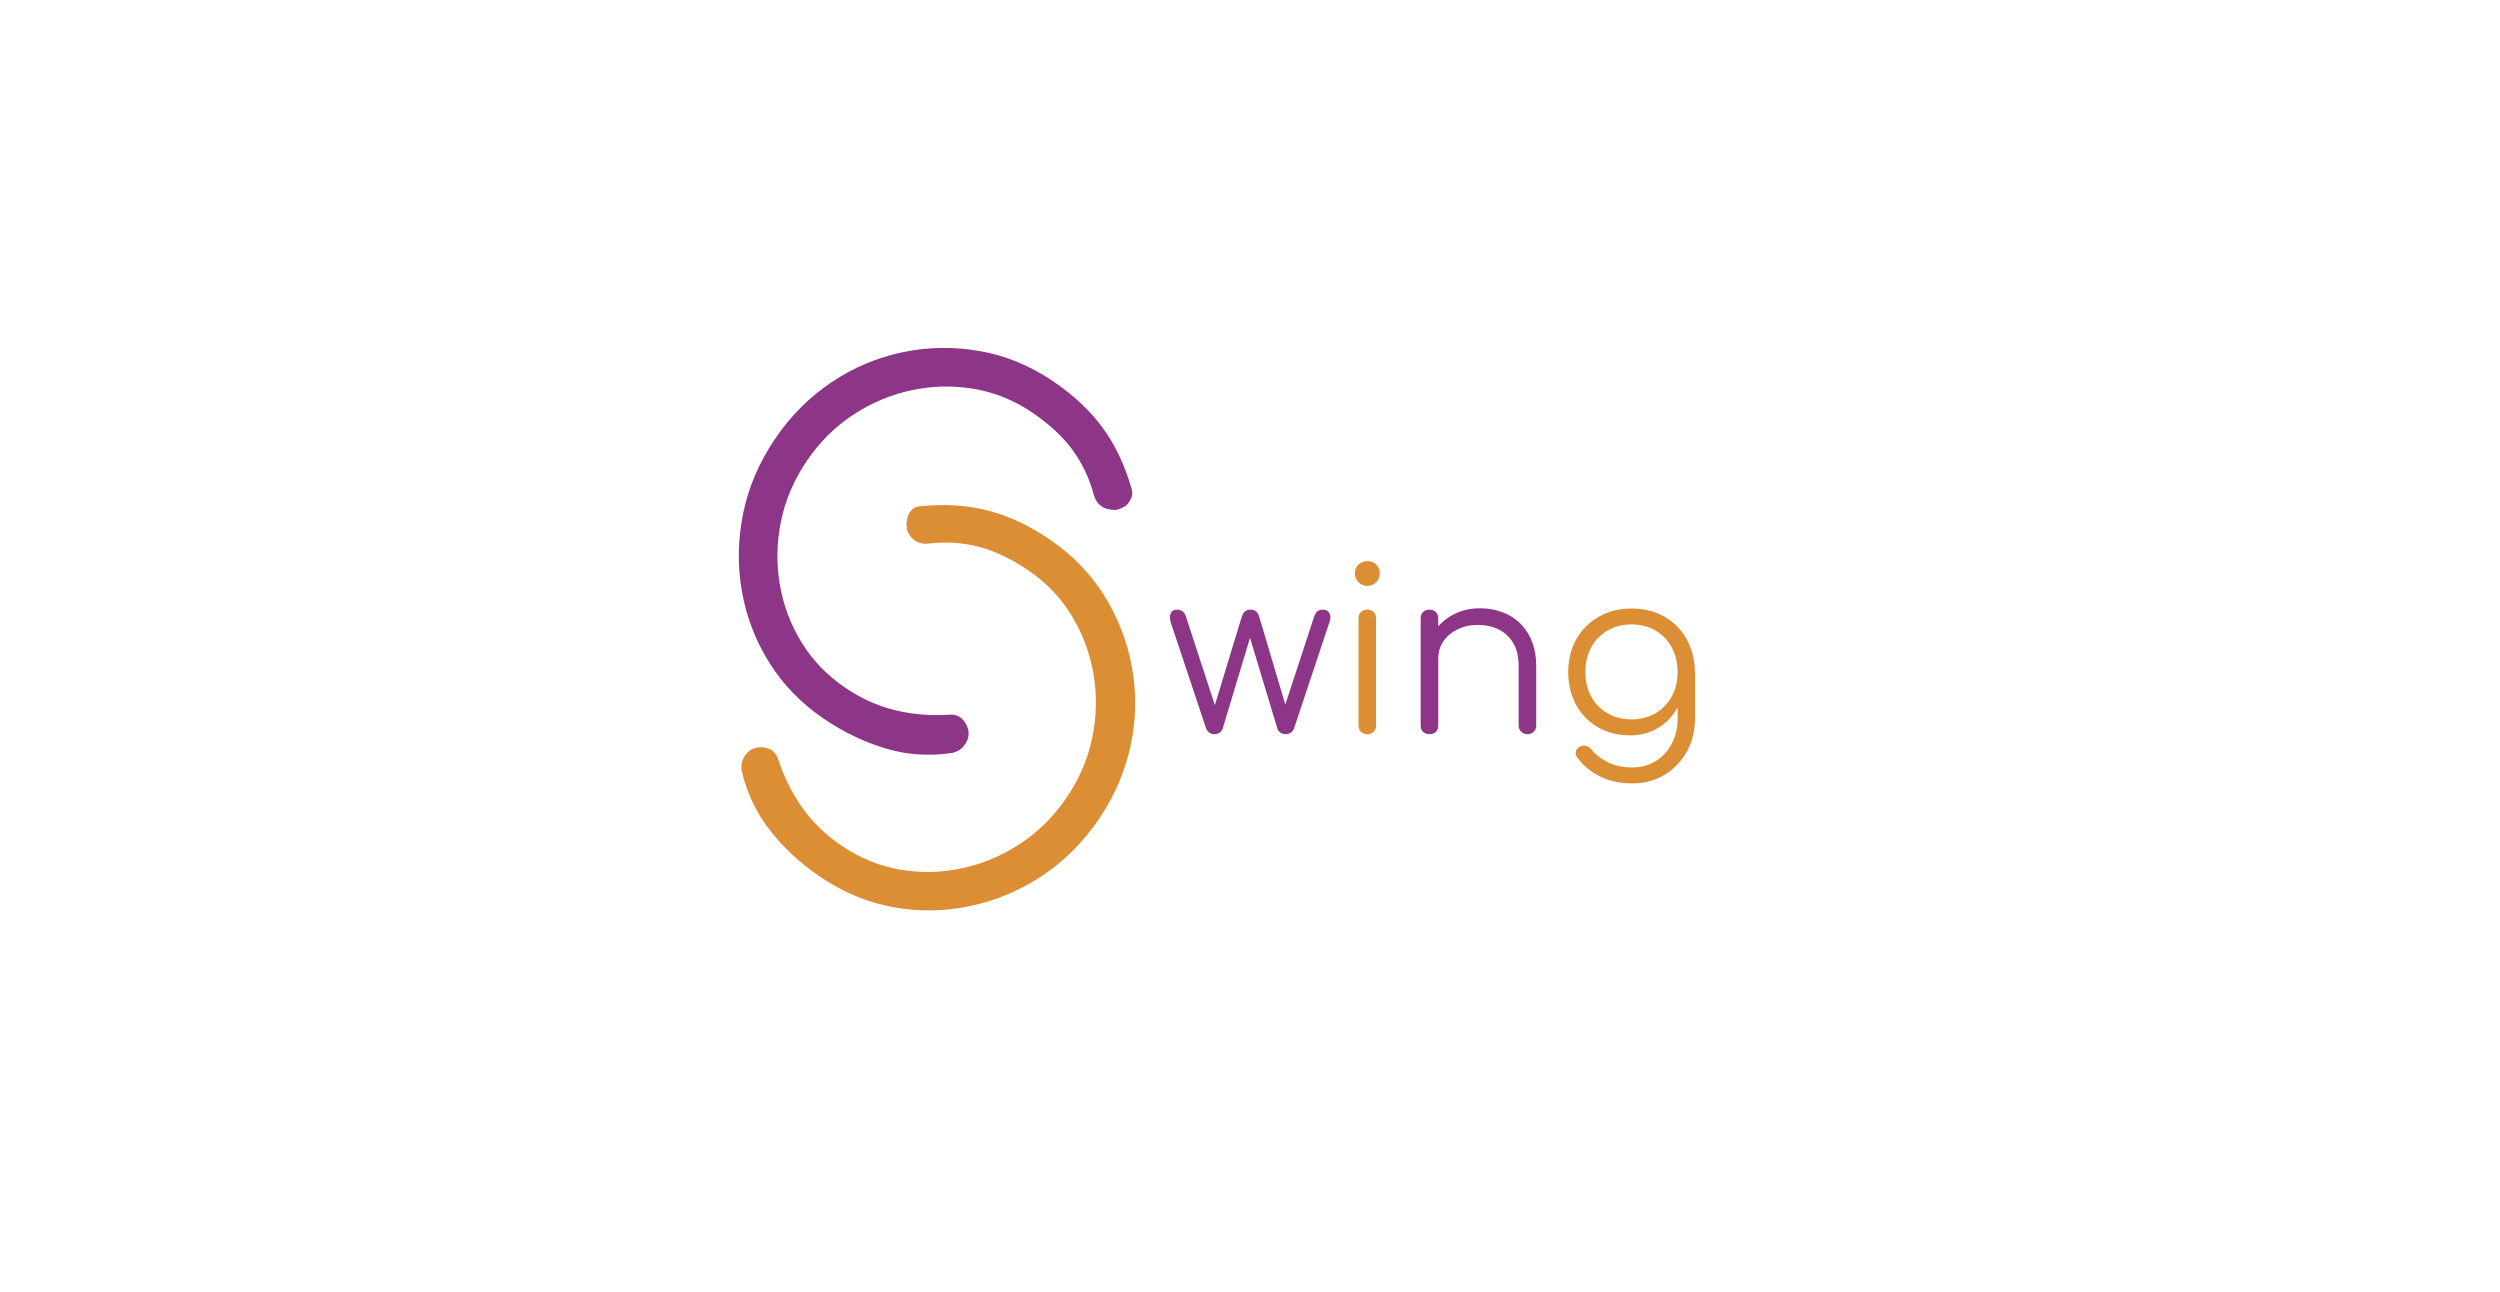 <svg xmlns="http://www.w3.org/2000/svg" id="uuid-0eb9dc0a-0af8-4c29-b7fb-909ed8b4c44f" data-name="Calque 1" viewBox="0 0 569.75 294.46"><defs><style>      .uuid-a4ebc5b6-2f11-4f0c-9014-3d3ad4eeb87e {        fill: #8d3586;      }      .uuid-7f614ee5-3ad1-4eb7-8cba-2fc42f8efd48 {        fill: #db8e33;      }    </style></defs><path class="uuid-a4ebc5b6-2f11-4f0c-9014-3d3ad4eeb87e" d="M187.92,163.93c-5.19-3.51-9.38-7.79-12.55-12.84-3.18-5.04-5.27-10.51-6.3-16.38-1.02-5.88-.92-11.79.3-17.74,1.22-5.95,3.63-11.58,7.23-16.91,3.56-5.26,7.85-9.57,12.89-12.94,5.03-3.37,10.46-5.66,16.28-6.86,5.81-1.21,11.67-1.29,17.55-.25,5.89,1.04,11.46,3.33,16.71,6.89,4.62,3.12,8.36,6.64,11.23,10.54,2.87,3.9,5.07,8.52,6.6,13.86.27.84.25,1.59-.06,2.27-.32.67-.84,1.46-1.46,1.83-.63.37-.62.35-1.76.77-.9.1-1.21-.02-1.89-.11-.69-.09-1.34-.39-1.97-.92-.63-.52-1.09-1.25-1.39-2.2-1.03-3.87-2.66-7.33-4.89-10.39-2.23-3.05-5.31-5.9-9.22-8.55-4.17-2.82-8.63-4.62-13.38-5.4-4.75-.78-9.48-.67-14.19.35-4.71,1.02-9.13,2.89-13.26,5.61-4.13,2.72-7.62,6.2-10.49,10.43-2.95,4.36-4.92,8.96-5.91,13.81-.99,4.84-1.08,9.64-.27,14.39.8,4.75,2.47,9.17,4.98,13.25,2.52,4.09,5.86,7.54,10.03,10.36,3.53,2.38,7.25,4.06,11.17,5.03,3.92.97,8.03,1.32,12.33,1.05,1.2-.12,2.19.18,2.97.89.78.72,1.27,1.61,1.48,2.68.21,1.07-.04,2.13-.73,3.15-.35.51-.74.92-1.18,1.23-.44.31-1.01.56-1.7.75-5.31.8-10.4.46-15.29-1.02-4.88-1.48-9.51-3.7-13.87-6.65Z"></path><path class="uuid-7f614ee5-3ad1-4eb7-8cba-2fc42f8efd48" d="M175.66,189.45c-3.19-3.98-5.41-8.58-6.64-13.81-.08-.71-.06-1.32.06-1.85.12-.52.36-1.04.7-1.56.69-1.02,1.58-1.64,2.65-1.85,1.07-.21,2.09-.08,3.04.37.95.46,1.59,1.27,1.93,2.43,1.35,4.09,3.2,7.77,5.56,11.05,2.36,3.28,5.3,6.11,8.83,8.5,4.17,2.82,8.62,4.64,13.34,5.45,4.73.82,9.45.71,14.15-.31,4.71-1.02,9.13-2.89,13.26-5.61,4.13-2.72,7.67-6.26,10.62-10.62,2.86-4.23,4.79-8.77,5.78-13.61.99-4.84,1.08-9.64.27-14.39-.8-4.75-2.46-9.18-4.95-13.3-2.49-4.12-5.82-7.58-9.99-10.4-3.91-2.64-7.7-4.44-11.36-5.37-3.66-.94-7.49-1.16-11.46-.67-.99.08-1.84-.08-2.56-.47-.72-.39-1.24-.89-1.58-1.49-.34-.6-.8-1.21-.58-1.81-.34-.6-.05-1.25.06-1.97.11-.72.42-1.35.93-1.89.51-.54,1.2-.84,2.08-.9,5.52-.56,10.63-.24,15.32.97,4.69,1.21,9.35,3.38,13.96,6.5,5.26,3.56,9.46,7.87,12.62,12.95,3.15,5.08,5.25,10.54,6.3,16.38,1.04,5.85.94,11.73-.31,17.66-1.25,5.93-3.66,11.52-7.21,16.78-3.6,5.32-7.93,9.65-13,13-5.07,3.35-10.52,5.64-16.36,6.88-5.84,1.24-11.69,1.32-17.55.25-5.86-1.07-11.39-3.36-16.59-6.87-4.36-2.95-8.14-6.41-11.33-10.4Z"></path><g><path class="uuid-a4ebc5b6-2f11-4f0c-9014-3d3ad4eeb87e" d="M276.8,167.32c-.45,0-.85-.12-1.19-.36-.35-.24-.59-.55-.73-.93l-8.1-24.29c-.21-.86-.19-1.55.05-2.05.24-.5.73-.75,1.45-.75.45,0,.85.12,1.19.36.35.24.61.62.78,1.14l7.21,22.06h-1.14l6.7-22.01c.14-.45.37-.82.7-1.12.33-.29.75-.44,1.27-.44s.94.14,1.27.42c.33.28.56.66.7,1.14l6.38,21.49h-.88l7.06-21.54c.35-1,.99-1.51,1.92-1.51.76,0,1.28.29,1.56.86.28.57.28,1.22,0,1.95l-8.1,24.29c-.14.38-.37.69-.7.93-.33.24-.72.36-1.17.36s-.86-.12-1.22-.36c-.36-.24-.6-.55-.7-.93l-6.54-21.7h.62l-6.54,21.7c-.14.42-.38.74-.73.96-.35.23-.73.34-1.14.34Z"></path><path class="uuid-7f614ee5-3ad1-4eb7-8cba-2fc42f8efd48" d="M311.58,133.53c-.76,0-1.42-.28-1.97-.83-.55-.55-.83-1.23-.83-2.02,0-.86.29-1.55.86-2.05.57-.5,1.24-.75,2-.75s1.38.25,1.95.75c.57.5.86,1.19.86,2.05,0,.8-.28,1.47-.83,2.02-.55.55-1.23.83-2.02.83ZM311.63,167.32c-.62,0-1.12-.18-1.48-.54s-.54-.86-.54-1.48v-24.34c0-.62.18-1.12.54-1.48s.86-.54,1.48-.54c.59,0,1.06.18,1.43.54s.54.86.54,1.48v24.34c0,.62-.18,1.12-.54,1.48s-.84.54-1.43.54Z"></path><path class="uuid-a4ebc5b6-2f11-4f0c-9014-3d3ad4eeb87e" d="M325.8,167.32c-.62,0-1.12-.18-1.48-.54s-.55-.84-.55-1.43v-24.39c0-.62.18-1.12.55-1.48s.86-.54,1.48-.54c.59,0,1.06.18,1.43.54s.55.86.55,1.48v24.39c0,.59-.18,1.06-.55,1.43s-.84.54-1.43.54ZM348.12,167.32c-.59,0-1.07-.19-1.45-.57-.38-.38-.57-.85-.57-1.4v-13.49c0-2.15-.41-3.91-1.22-5.29-.81-1.38-1.92-2.42-3.32-3.11-1.4-.69-2.98-1.04-4.75-1.04s-3.23.33-4.59.99c-1.37.66-2.45,1.56-3.24,2.7-.8,1.14-1.19,2.44-1.19,3.89h-2.85c.07-2.18.66-4.13,1.76-5.84,1.11-1.71,2.58-3.06,4.41-4.05,1.83-.99,3.87-1.48,6.12-1.48,2.46,0,4.65.51,6.59,1.53,1.94,1.02,3.47,2.52,4.59,4.49,1.12,1.97,1.69,4.38,1.69,7.21v13.49c0,.55-.19,1.02-.57,1.4-.38.38-.85.57-1.4.57Z"></path><path class="uuid-7f614ee5-3ad1-4eb7-8cba-2fc42f8efd48" d="M371.42,167.58c-2.73,0-5.16-.61-7.27-1.84-2.11-1.23-3.76-2.93-4.96-5.11-1.19-2.18-1.79-4.67-1.79-7.47s.62-5.35,1.87-7.53,2.96-3.88,5.14-5.11c2.18-1.23,4.65-1.84,7.42-1.84s5.29.61,7.45,1.84c2.16,1.23,3.86,2.93,5.09,5.11,1.23,2.18,1.86,4.69,1.89,7.53l-2.34,1.25c0,2.56-.54,4.84-1.61,6.83-1.07,1.99-2.55,3.55-4.44,4.67-1.89,1.12-4.04,1.69-6.46,1.69ZM371.94,178.53c-2.73,0-5.14-.51-7.21-1.53-2.08-1.02-3.79-2.41-5.14-4.18-.38-.42-.55-.87-.49-1.35.05-.48.3-.88.75-1.19.45-.31.95-.42,1.51-.31.55.1.99.36,1.3.78,1,1.25,2.29,2.25,3.87,3.01,1.57.76,3.4,1.14,5.48,1.14,1.94,0,3.69-.47,5.24-1.4,1.56-.93,2.79-2.25,3.71-3.94.92-1.7,1.38-3.69,1.38-5.97v-7.89l1.51-3.01,2.44.47v10.59c0,2.8-.62,5.32-1.87,7.55-1.25,2.23-2.94,4-5.09,5.29-2.15,1.3-4.6,1.95-7.37,1.95ZM371.84,163.95c2.04,0,3.85-.46,5.42-1.38,1.57-.92,2.81-2.19,3.71-3.81.9-1.63,1.35-3.49,1.35-5.61s-.45-3.99-1.35-5.63c-.9-1.64-2.14-2.92-3.71-3.84-1.58-.92-3.38-1.38-5.42-1.38s-3.86.46-5.45,1.38c-1.59.92-2.84,2.2-3.74,3.84-.9,1.64-1.35,3.52-1.35,5.63s.45,3.98,1.35,5.61c.9,1.63,2.15,2.9,3.74,3.81,1.59.92,3.41,1.38,5.45,1.38Z"></path></g></svg>